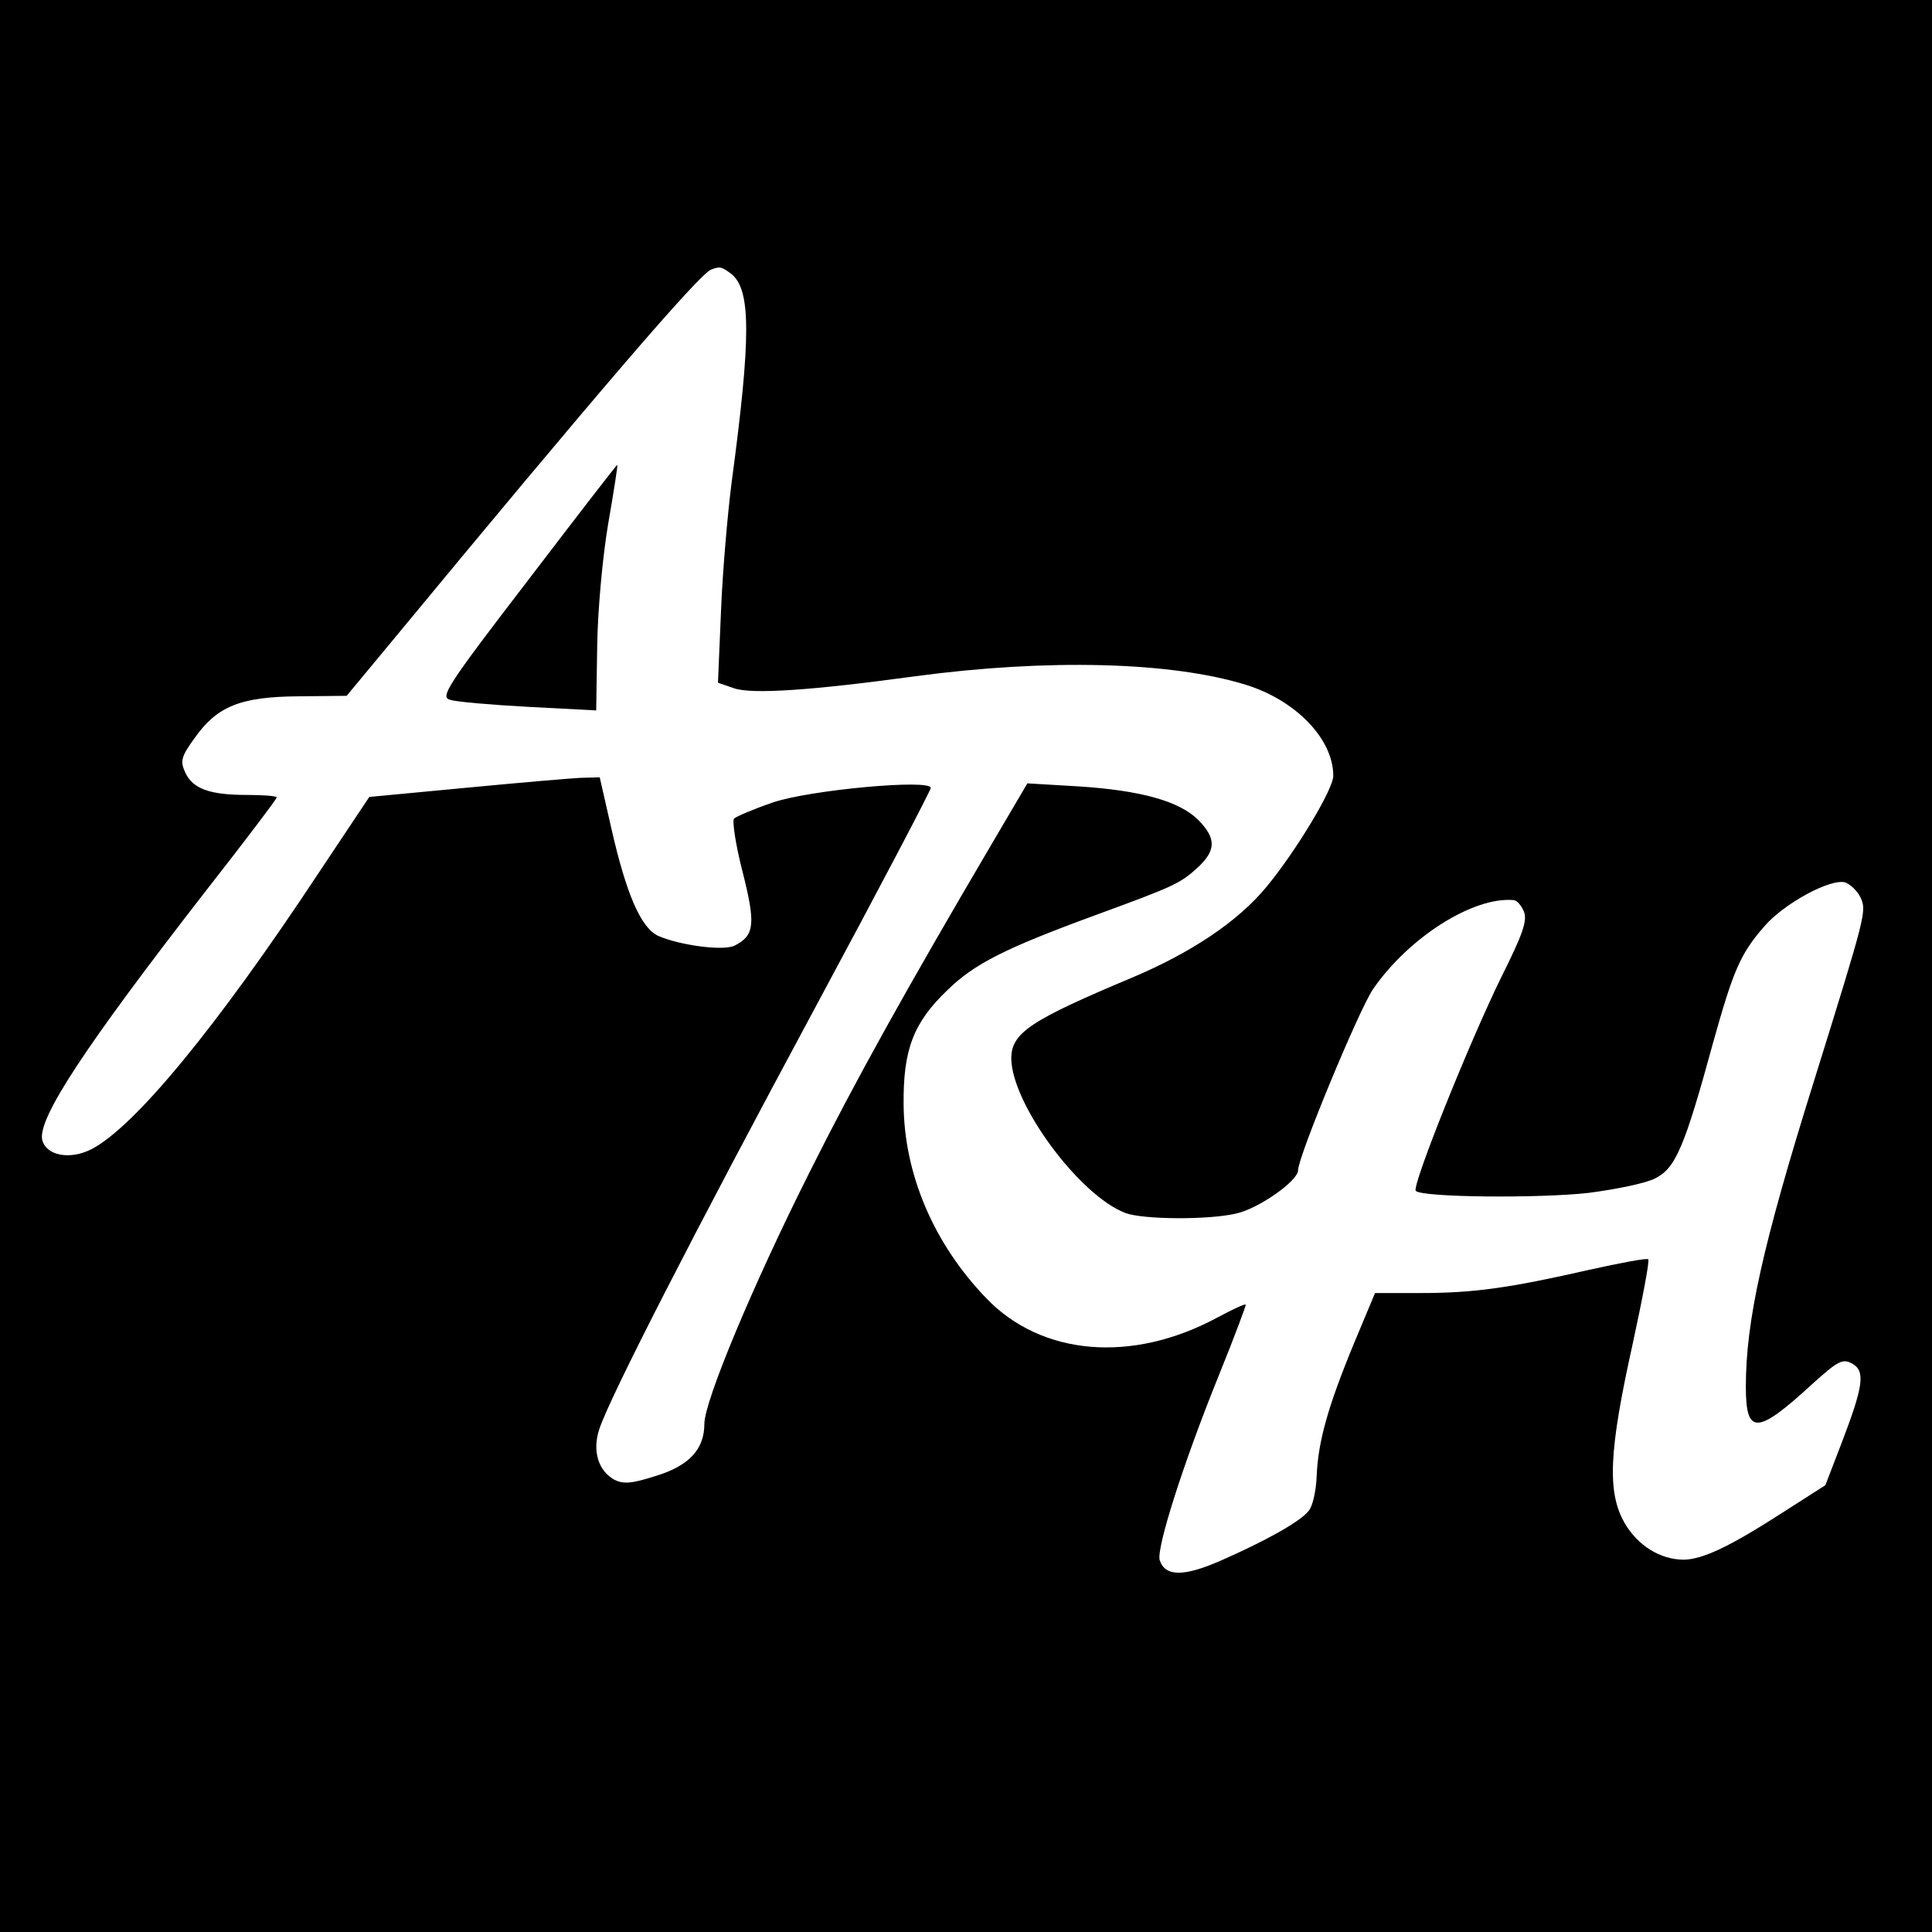 <?xml version="1.0" standalone="no"?>
<!DOCTYPE svg PUBLIC "-//W3C//DTD SVG 20010904//EN"
 "http://www.w3.org/TR/2001/REC-SVG-20010904/DTD/svg10.dtd">
<svg version="1.0" xmlns="http://www.w3.org/2000/svg"
 width="384pt" height="384pt" viewBox="0 0 384 384"
 preserveAspectRatio="xMidYMid meet">
<g transform="translate(0,384) scale(0.1,-0.1)"
fill="#000000" stroke="none">
<path d="M0 1920 l0 -1920 1920 0 1920 0 0 1920 0 1920 -1920 0 -1920 0 0
-1920z m1453 1376 c40 -31 40 -126 1 -416 -8 -63 -18 -178 -21 -256 l-6 -141
32 -11 c35 -12 149 -5 361 24 262 35 507 29 656 -17 100 -31 174 -108 174
-181 0 -27 -75 -151 -133 -221 -57 -69 -150 -131 -269 -181 -200 -84 -238
-109 -238 -160 1 -90 135 -272 227 -307 35 -13 164 -14 220 -1 45 10 123 65
123 86 0 27 121 319 149 360 71 103 199 184 279 177 7 0 16 -11 21 -23 7 -18
-3 -46 -44 -128 -64 -130 -180 -419 -171 -427 13 -13 245 -15 343 -4 54 7 114
19 133 29 40 20 58 61 115 270 40 143 54 176 101 230 39 46 133 97 162 88 10
-4 24 -17 30 -30 12 -27 12 -29 -93 -366 -102 -326 -135 -476 -135 -606 0 -97
22 -96 133 6 50 45 59 50 78 40 27 -15 23 -44 -21 -159 l-32 -83 -86 -55
c-104 -67 -157 -92 -195 -93 -47 0 -92 28 -118 73 -35 61 -31 143 15 351 20
92 35 170 32 173 -2 3 -55 -7 -118 -21 -158 -36 -229 -46 -334 -46 l-91 0 -41
-98 c-53 -128 -72 -197 -75 -265 -1 -30 -8 -61 -16 -70 -16 -21 -86 -60 -175
-99 -73 -32 -110 -32 -121 1 -7 23 46 191 119 371 30 74 53 136 52 137 -2 2
-27 -10 -57 -26 -169 -91 -349 -76 -459 39 -104 108 -163 246 -164 385 -1 108
19 162 87 227 53 52 114 83 294 149 161 59 169 63 206 97 34 33 34 56 -1 92
-38 38 -115 59 -238 67 l-102 6 -70 -119 c-170 -289 -272 -472 -363 -654 -113
-225 -209 -455 -209 -500 0 -51 -31 -84 -98 -104 -47 -15 -63 -16 -81 -7 -32
18 -44 57 -30 100 20 62 187 388 428 836 127 236 231 434 231 439 0 18 -241
-4 -314 -29 -38 -13 -73 -28 -77 -32 -4 -4 3 -52 17 -106 26 -103 24 -126 -15
-146 -21 -12 -110 0 -153 19 -34 16 -63 82 -93 214 l-23 101 -38 -1 c-22 -1
-125 -10 -230 -20 l-190 -18 -100 -150 c-204 -309 -367 -506 -452 -550 -43
-22 -90 -13 -98 18 -10 42 84 185 328 499 76 97 138 179 138 182 0 3 -27 5
-59 5 -74 0 -108 12 -123 45 -10 22 -8 31 18 67 45 64 91 83 206 84 l97 1 78
94 c423 512 622 743 646 753 18 7 21 6 40 -8z"/>
<path d="M1049 2686 c-162 -211 -175 -232 -154 -237 12 -4 82 -10 156 -14
l134 -7 2 129 c1 71 11 179 22 243 11 63 19 115 18 116 -1 1 -81 -103 -178
-230z"/>
</g>
</svg>
